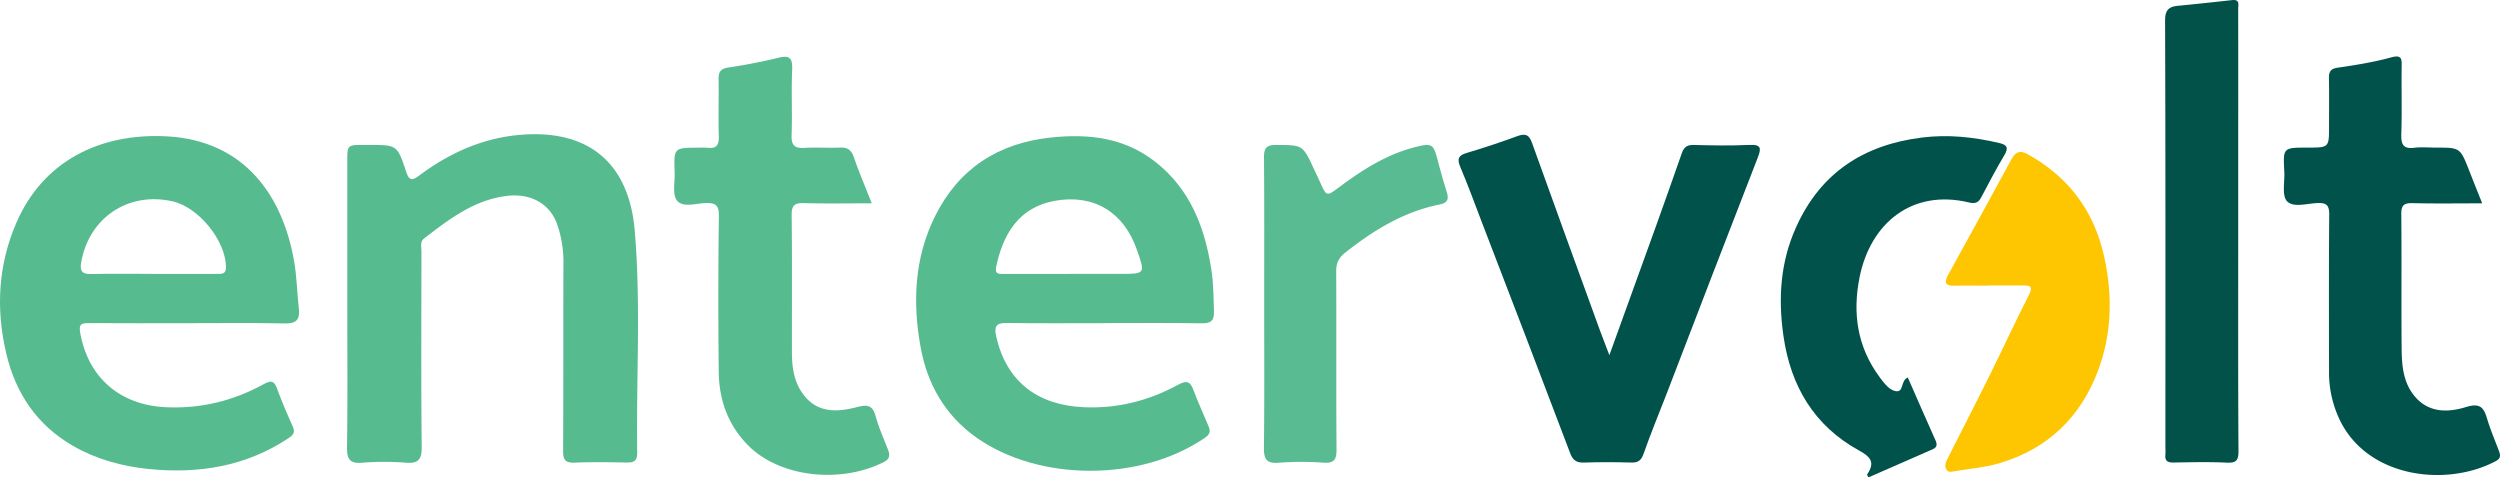 <svg xmlns="http://www.w3.org/2000/svg" width="2000" height="381.962" viewBox="0 0 2000 381.962"><g transform="translate(3427.32 789.952)"><path d="M-3290.571-601.739v-113.8c0-13.008,0-13.008,13.49-13.034,1.354-.013,2.656,0,4.063,0,22.188.052,22.448-.039,29.531,21.445,2.448,7.435,5,7.135,10.521,2.995,24.583-18.333,51.77-30.482,82.708-32.656,55.208-3.893,85.26,25.078,89.635,76.809,5.052,59.049,1.093,118.45,1.979,177.707.052,6.549-2.76,7.917-8.594,7.8-13.906-.273-27.76-.469-41.614.078-7.292.273-9.115-2.292-9.063-9.232.26-50.807.052-101.614.26-152.421a91.054,91.054,0,0,0-4.635-27.864c-5.521-17.266-21.146-26.341-40.937-23.841-25.989,3.281-45.937,18.62-65.781,33.919-3.594,2.747-2.239,6.875-2.239,10.417-.052,52.174-.365,104.335.208,156.483.156,10.742-3.177,13.307-13.073,12.565a219.034,219.034,0,0,0-34.583.039c-10.26.859-12.188-3.164-12.083-12.578C-3290.259-525.177-3290.571-563.458-3290.571-601.739Z" transform="translate(141.087 54.559)" fill="#57bb90"/><path d="M-2732.717-560.584c12.865-35.638,25.052-69.114,37.083-102.63q10.547-29.375,20.833-58.841c1.666-4.831,4.115-6.823,9.479-6.693,14.844.378,29.792.677,44.635-.039,9.792-.469,9.479,2.917,6.615,10.338q-36.484,93.847-72.5,187.876c-6.3,16.25-12.969,32.383-18.75,48.8-1.875,5.469-4.427,7.279-10.052,7.1-12.5-.391-25.052-.417-37.552.013-5.937.2-8.906-1.654-11.094-7.383q-34.765-91.659-70.052-183.176c-5.937-15.391-11.51-30.9-17.969-46.08-2.812-6.745-1.146-9.193,5.521-11.159,13.542-4.01,26.979-8.516,40.26-13.385,6.354-2.318,9.323-1.159,11.667,5.443,18.021,50.3,36.354,100.481,54.583,150.676C-2737.925-574.074-2735.737-568.462-2732.717-560.584Z" transform="translate(592.889 54.765)" fill="#01524b"/><path d="M-3003.956-650.4c-19.219,0-36.77.339-54.375-.156-7.448-.221-9.792,1.94-9.687,9.635.417,36.575.156,73.15.209,109.713,0,12.031,1.666,23.854,9.115,33.711,11.406,15.273,27.552,14.167,43.333,10.026,8.229-2.148,12.187-1.2,14.531,7.409,2.5,9.062,6.406,17.76,9.792,26.562,1.667,4.258,1.771,7.513-3.125,10.026-34.375,17.487-83.854,12.656-109.531-14.128-15.677-16.315-22.4-36.041-22.656-57.9q-.7-62.48.1-124.96c.052-8.125-2.4-10.365-10.26-10.169-7.969.208-18.49,3.932-23.177-1.914-3.958-4.87-1.666-14.87-1.927-22.6-.729-19.726-.677-19.726,19.114-19.752a51.447,51.447,0,0,1,7.083.039c7.24.964,9.323-2.187,9.115-9.18-.469-15.234.052-30.482-.156-45.716-.1-5.677,1.51-8.346,7.708-9.271,13.333-1.966,26.615-4.557,39.74-7.734,8.594-2.083,11.823-.664,11.406,9.115-.781,17.578.156,35.221-.469,52.812-.26,8.242,2.6,10.586,10.417,10.091,9.479-.6,19.01.182,28.437-.26,6.146-.273,9.011,2.161,10.99,7.865C-3014.06-675.148-3009.06-663.442-3003.956-650.4Z" transform="translate(274.029 23.101)" fill="#57bb90"/><path d="M-2369.913-650.236c-19.115,0-37.317.3-55.469-.156-6.8-.156-9.349,1.341-9.271,8.763.365,35.885-.052,71.77.287,107.668.13,13.177,1.146,26.51,9.922,37.461,11.328,14.062,26.953,13.737,41.64,9.206,10.859-3.333,14.063.065,16.745,9.154,2.578,8.633,6.12,16.953,9.3,25.4,1.224,3.281,2.266,6.224-1.953,8.529-39.192,21.159-102.578,13.958-125.1-32.643a87.55,87.55,0,0,1-8.646-38.112c-.052-41.979-.208-83.971.156-125.963.078-7.643-1.927-9.87-9.557-9.531-8.307.352-19.375,3.867-24.245-1.523-4.245-4.635-1.693-15.469-2.135-23.555-1.042-19.284-1.042-19.284,18.49-19.284,17.291-.013,17.291-.013,17.291-16.823,0-12.865.156-25.729-.078-38.607-.1-5.208,1.2-7.669,7.109-8.529,14.271-2.07,28.646-4.375,42.552-8.19,8.88-2.435,8.594,1.341,8.516,7.63-.235,17.93.313,35.9-.287,53.828-.234,8.151,1.589,11.927,10.469,10.82,5.651-.716,11.51-.13,17.24-.13,19.375,0,19.375,0,26.667,18.529C-2377-667.931-2373.664-659.585-2369.913-650.236Z" transform="translate(928.362 22.957)" fill="#01524b"/><path d="M-2516.828-604.941c0,58.554-.156,117.109.209,175.663.052,7.565-1.693,9.818-9.4,9.44-14.192-.677-28.437-.339-42.63-.091-4.818.091-6.953-1.406-6.432-6.315a41.313,41.313,0,0,0,0-5.078c0-114.062.156-228.124-.26-342.185-.026-8.555,3.073-11.107,10.338-11.81q21.6-2.129,43.229-4.557c6.51-.742,4.922,3.893,4.922,7.24.078,35.2.026,70.4.026,105.6Z" transform="translate(880.087 0.002)" fill="#02524a"/><path d="M-2624.958-543.312c7.4,16.875,14.635,33.542,22.083,50.1,1.563,3.437,1.406,5.755-2.187,7.331q-25.7,11.269-51.458,22.539c-.521-1.341-1.146-2.2-.937-2.487,6.406-9.44,3.073-13.8-6.615-19.14-35.885-19.739-54.635-51.5-60.364-91.575-4.323-29.909-2.5-59.127,10.1-86.966,19.531-43.489,54.01-65.963,100.833-71.77,20.833-2.591,40.937-.4,61.145,4.245,6.563,1.51,8.438,3.529,4.583,9.987-6.562,10.963-12.5,22.357-18.489,33.685-2.24,4.336-4.948,5.182-9.792,4.023-45.26-10.859-78.749,16.289-87.5,59.9-5.729,28.567-1.875,55.729,16.042,79.817.208.273.364.573.573.833,3.334,4.336,7.188,9.414,12.136,10.378C-2627.823-531.046-2631-540.812-2624.958-543.312Z" transform="translate(723.879 55.347)" fill="#01524b"/><path d="M-2628-623.193c-8.8,0-17.6-.208-26.406.052-6.771.208-8.8-2.005-5.417-8.255,17.083-31.107,34.271-62.161,51.146-93.385,3.541-6.471,7.6-6.458,13.177-3.32,32.291,18.073,52.5,44.922,60.625,81.158,7.031,31.367,6.354,62.487-5,92.356-13.906,36.484-39.635,61.549-77.76,73.137-11.719,3.581-23.8,4.583-35.729,6.5-2.656.43-5.677,1.641-7.448-.911-1.927-2.734-.729-6,.625-8.724,11.2-22.226,22.656-44.336,33.7-66.627,10.677-21.471,20.625-43.281,31.563-64.583,3.541-6.81.99-7.578-4.635-7.578H-2628Z" transform="translate(790.765 61.779)" fill="#fdc600"/><path d="M-2929.725-606.079c0-38.958.156-77.9-.156-116.848-.052-7.4,1.875-10.026,9.635-9.987,21.3.091,21.3-.247,30.313,19.245,1.719,3.685,3.438,7.357,5.156,11.055,5,10.964,4.948,10.964,15.052,3.477,18.75-13.984,38.333-26.523,61.458-32.239,12.76-3.151,13.958-2.2,17.292,10.534,2.239,8.477,4.583,16.94,7.239,25.286,1.823,5.911,1.042,8.906-5.937,10.338-28.49,5.755-52.448,20.469-74.947,38.2-5.365,4.206-7.552,8.411-7.5,15.221.26,47.409-.1,94.83.26,142.239.1,8.268-1.823,11.38-10.521,10.82a239.6,239.6,0,0,0-35.521.039c-10.417.885-12.187-3.281-12.031-12.591C-2929.465-529.543-2929.725-567.811-2929.725-606.079Z" transform="translate(513.765 58.929)" fill="#58bb91"/><path d="M-3355.811-586.763c26.042.182,52.135.078,78.229.065,26.042,0,52.135-.352,78.229.2,9.167.2,12.083-3.086,11.146-11.771-1.458-12.747-1.615-25.677-3.854-38.281-8.8-50.221-38.177-96.471-102.343-99.661-52.708-2.6-98.332,19.557-119.791,69.153-14.583,33.62-16.51,68.776-8.177,104.231,7.4,31.953,24.479,57.552,53.437,74.244,18.7,10.781,39.167,16.367,60.469,18.529,40.1,4.036,78.021-2.005,112.239-24.844,3.75-2.474,5.157-4.609,3.177-9.062-4.583-10.143-8.906-20.39-12.76-30.82-2.344-6.367-5.208-6.029-10.417-3.19-24.479,13.372-50.312,19.883-78.749,18.476-35.937-1.784-61.458-23.164-68.073-58.984C-3364.561-586.385-3361.957-586.8-3355.811-586.763Zm-6.615-48.216c6.094-35.924,37.5-57.174,73.021-49.244,21.042,4.674,42.708,31.51,42.916,52.695.052,5.859-3.75,5.4-7.5,5.4q-25.391.02-50.781.013v-.039c-16.562,0-33.177-.26-49.739.13C-3361.488-625.864-3363.519-628.442-3362.426-634.979Z" transform="translate(-0.021 55.299)" fill="#57bb90"/><path d="M-2994.711-586.914c26.094.378,52.135.143,78.229.143v-.039c26.094,0,52.187-.26,78.229.143,7.656.13,10-2.422,9.688-9.935-.365-11.146-.365-22.252-2.135-33.359-5.26-33.7-16.927-64.036-44.74-85.846-24.687-19.414-53.333-22.7-83.489-19.492-42.292,4.466-73.854,24.857-92.812,63.06-16.562,33.385-18.021,69.036-11.458,104.9,5.313,29.193,19.375,54.01,44.01,71.653,50.312,36.015,132.447,35.885,183.749.352,4.323-3.021,3.906-5.677,2.448-9.232-3.854-9.375-8.229-18.529-11.719-28.034-2.448-6.784-4.948-9.049-12.292-5.026-23.542,12.812-48.437,19.323-75.833,18.086-37.239-1.68-61.927-20.794-70-56.914C-3004.45-583.7-3003.1-587.044-2994.711-586.914Zm-8.125-44.8c5.469-26.055,17.969-47.773,47.135-52.955,30.781-5.469,54.9,8.841,65.416,39,6.875,19.479,6.875,19.479-13.385,19.479h-40.625v.039c-17.24,0-34.531.026-51.823-.026C-2999.711-626.2-3004.138-625.377-3002.836-631.718Z" transform="translate(372.414 55.349)" fill="#57bb90"/></g></svg>